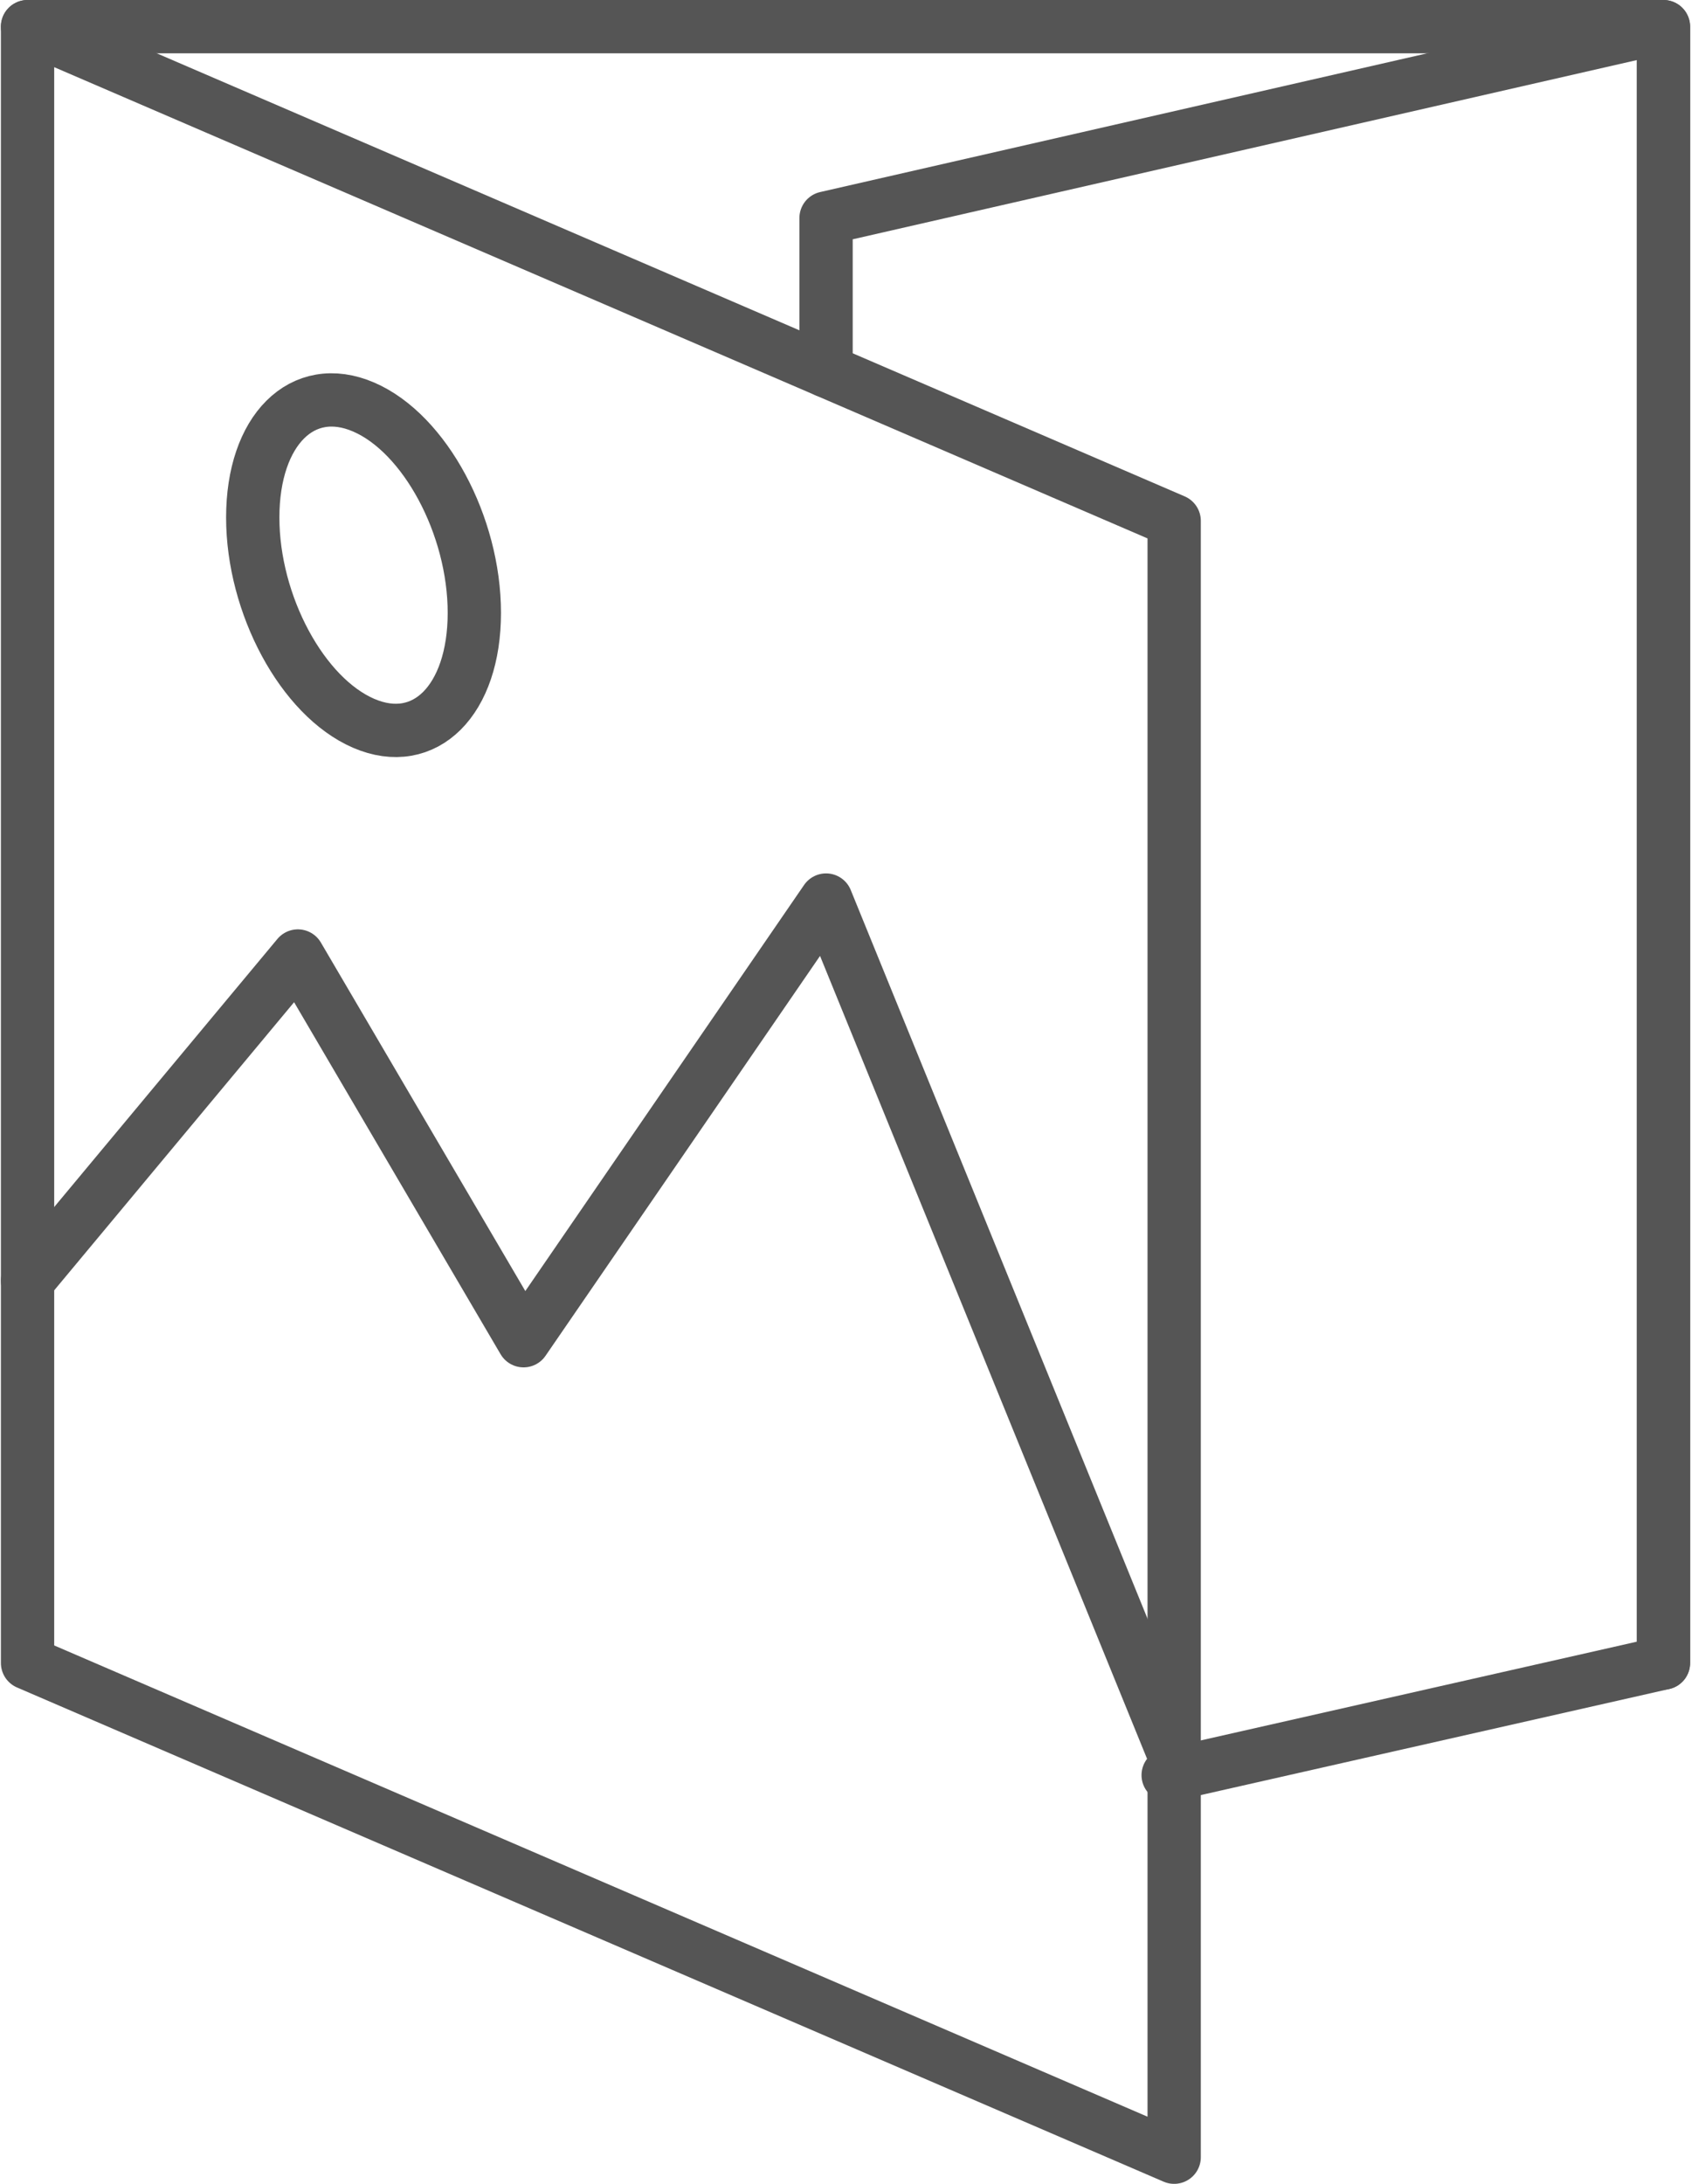 <?xml version="1.0" encoding="UTF-8"?>
<!-- Creator: CorelDRAW -->
<svg xmlns="http://www.w3.org/2000/svg" xmlns:xlink="http://www.w3.org/1999/xlink" xmlns:xodm="http://www.corel.com/coreldraw/odm/2003" xml:space="preserve" width="529px" height="683px" version="1.1" shape-rendering="geometricPrecision" text-rendering="geometricPrecision" image-rendering="optimizeQuality" fill-rule="evenodd" clip-rule="evenodd" viewBox="0 0 70.36 90.94">
 <g id="Layer_x0020_1">
  <g id="_2127734406304">
   <polyline fill="none" stroke="#555555" stroke-width="2.22" stroke-linecap="round" stroke-linejoin="round" stroke-miterlimit="22.926" points="1.11,1.11 69.25,1.11 69.25,69.25 "></polyline>
  </g>
  <g id="_2127734406448">
   <polygon fill="none" stroke="#555555" stroke-width="2.22" stroke-linecap="round" stroke-linejoin="round" stroke-miterlimit="22.926" points="1.11,1.11 48.87,21.69 48.87,89.83 1.11,69.25 "></polygon>
   <path fill="none" stroke="#555555" stroke-width="2.22" stroke-linecap="round" stroke-linejoin="round" stroke-miterlimit="22.926" d="M15.11 16.95c2.55,1.1 4.61,4.94 4.61,8.57 0,3.64 -2.06,5.7 -4.61,4.6 -2.55,-1.1 -4.62,-4.94 -4.62,-8.57 0,-3.64 2.07,-5.7 4.62,-4.6z"></path>
   <polyline fill="none" stroke="#555555" stroke-width="2.22" stroke-linecap="round" stroke-linejoin="round" stroke-miterlimit="22.926" points="48.87,73.07 34.37,37.48 21.77,55.83 12.37,39.81 1.11,53.33 "></polyline>
  </g>
  <g id="_2127734407216">
   <polyline fill="none" stroke="#555555" stroke-width="2.22" stroke-linecap="round" stroke-linejoin="round" stroke-miterlimit="22.926" points="34.37,15.44 34.37,9.08 69.25,1.11 69.25,69.25 48.62,73.92 "></polyline>
  </g>
 </g>
</svg>
